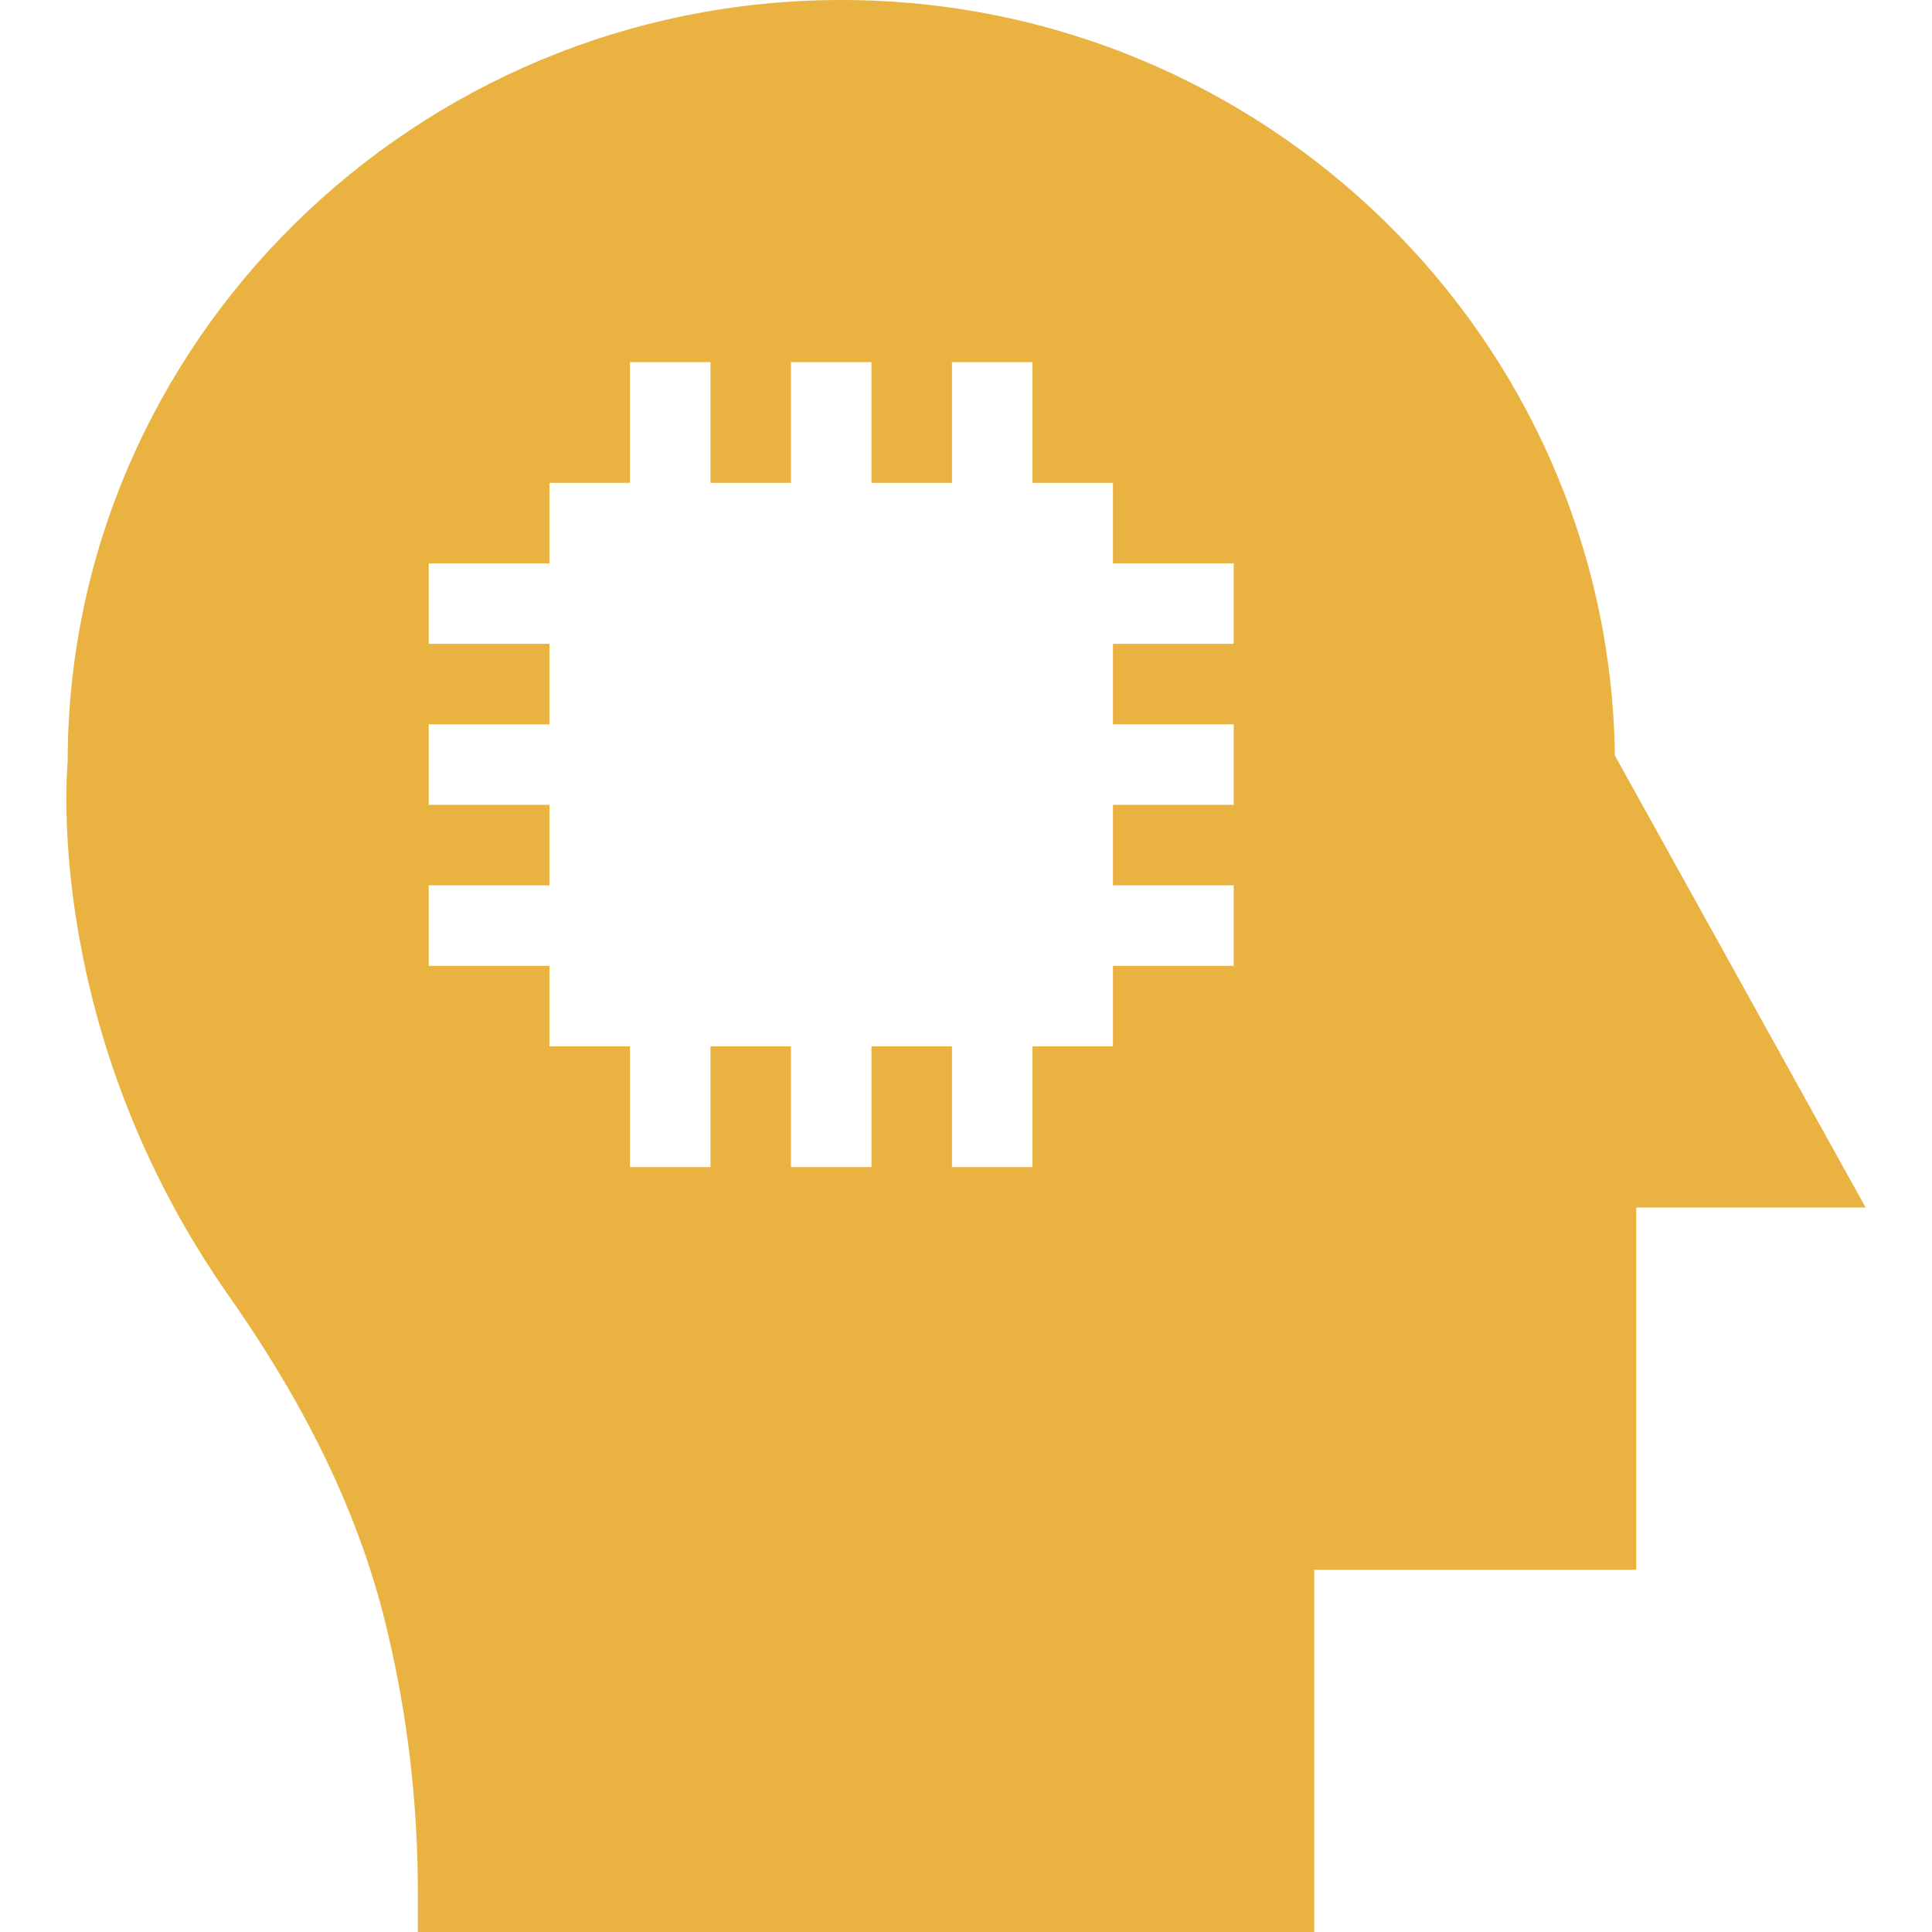 <?xml version="1.0" encoding="iso-8859-1"?>
<!-- Uploaded to: SVG Repo, www.svgrepo.com, Generator: SVG Repo Mixer Tools -->
<svg fill="#EAB341" height="800px" width="800px" version="1.1" id="Layer_1" xmlns="http://www.w3.org/2000/svg" xmlns:xlink="http://www.w3.org/1999/xlink" 
	 viewBox="0 0 472.615 472.615" xml:space="preserve">
<g>
	<g>
		<path d="M395.039,184.812C393.661,82.61,309.279,0,205.796,0C101.427,0,16.553,83.988,16.553,186.39
			c-0.197,2.658-5.809,66.265,39.582,130.855c19.495,27.764,32.098,54.351,38.498,81.231c5.022,20.873,7.582,42.533,7.582,64.293
			v9.846h219.274V384h78.769v-88.615h56.123L395.039,184.812z M301.796,157.5h-29.538v19.692h29.53l0.008,0.005v19.692h-29.538
			v19.692h29.538v19.692h-29.538v19.692h-19.692v29.538h-19.692v-29.538h-19.692v29.538h-19.692v-29.538h-19.692v29.538h-19.692
			v-29.538h-19.692v-19.692h-29.538v-19.692h29.538V196.89h-29.538v-19.692h29.538v-19.692h-29.538v-19.692h29.538V118.12h19.692
			V88.582h19.692v29.538h19.692V88.582h19.692v29.538h19.692V88.582h19.692v29.538h19.692v19.692h29.538V157.5z"/>
	</g>
</g>
</svg>